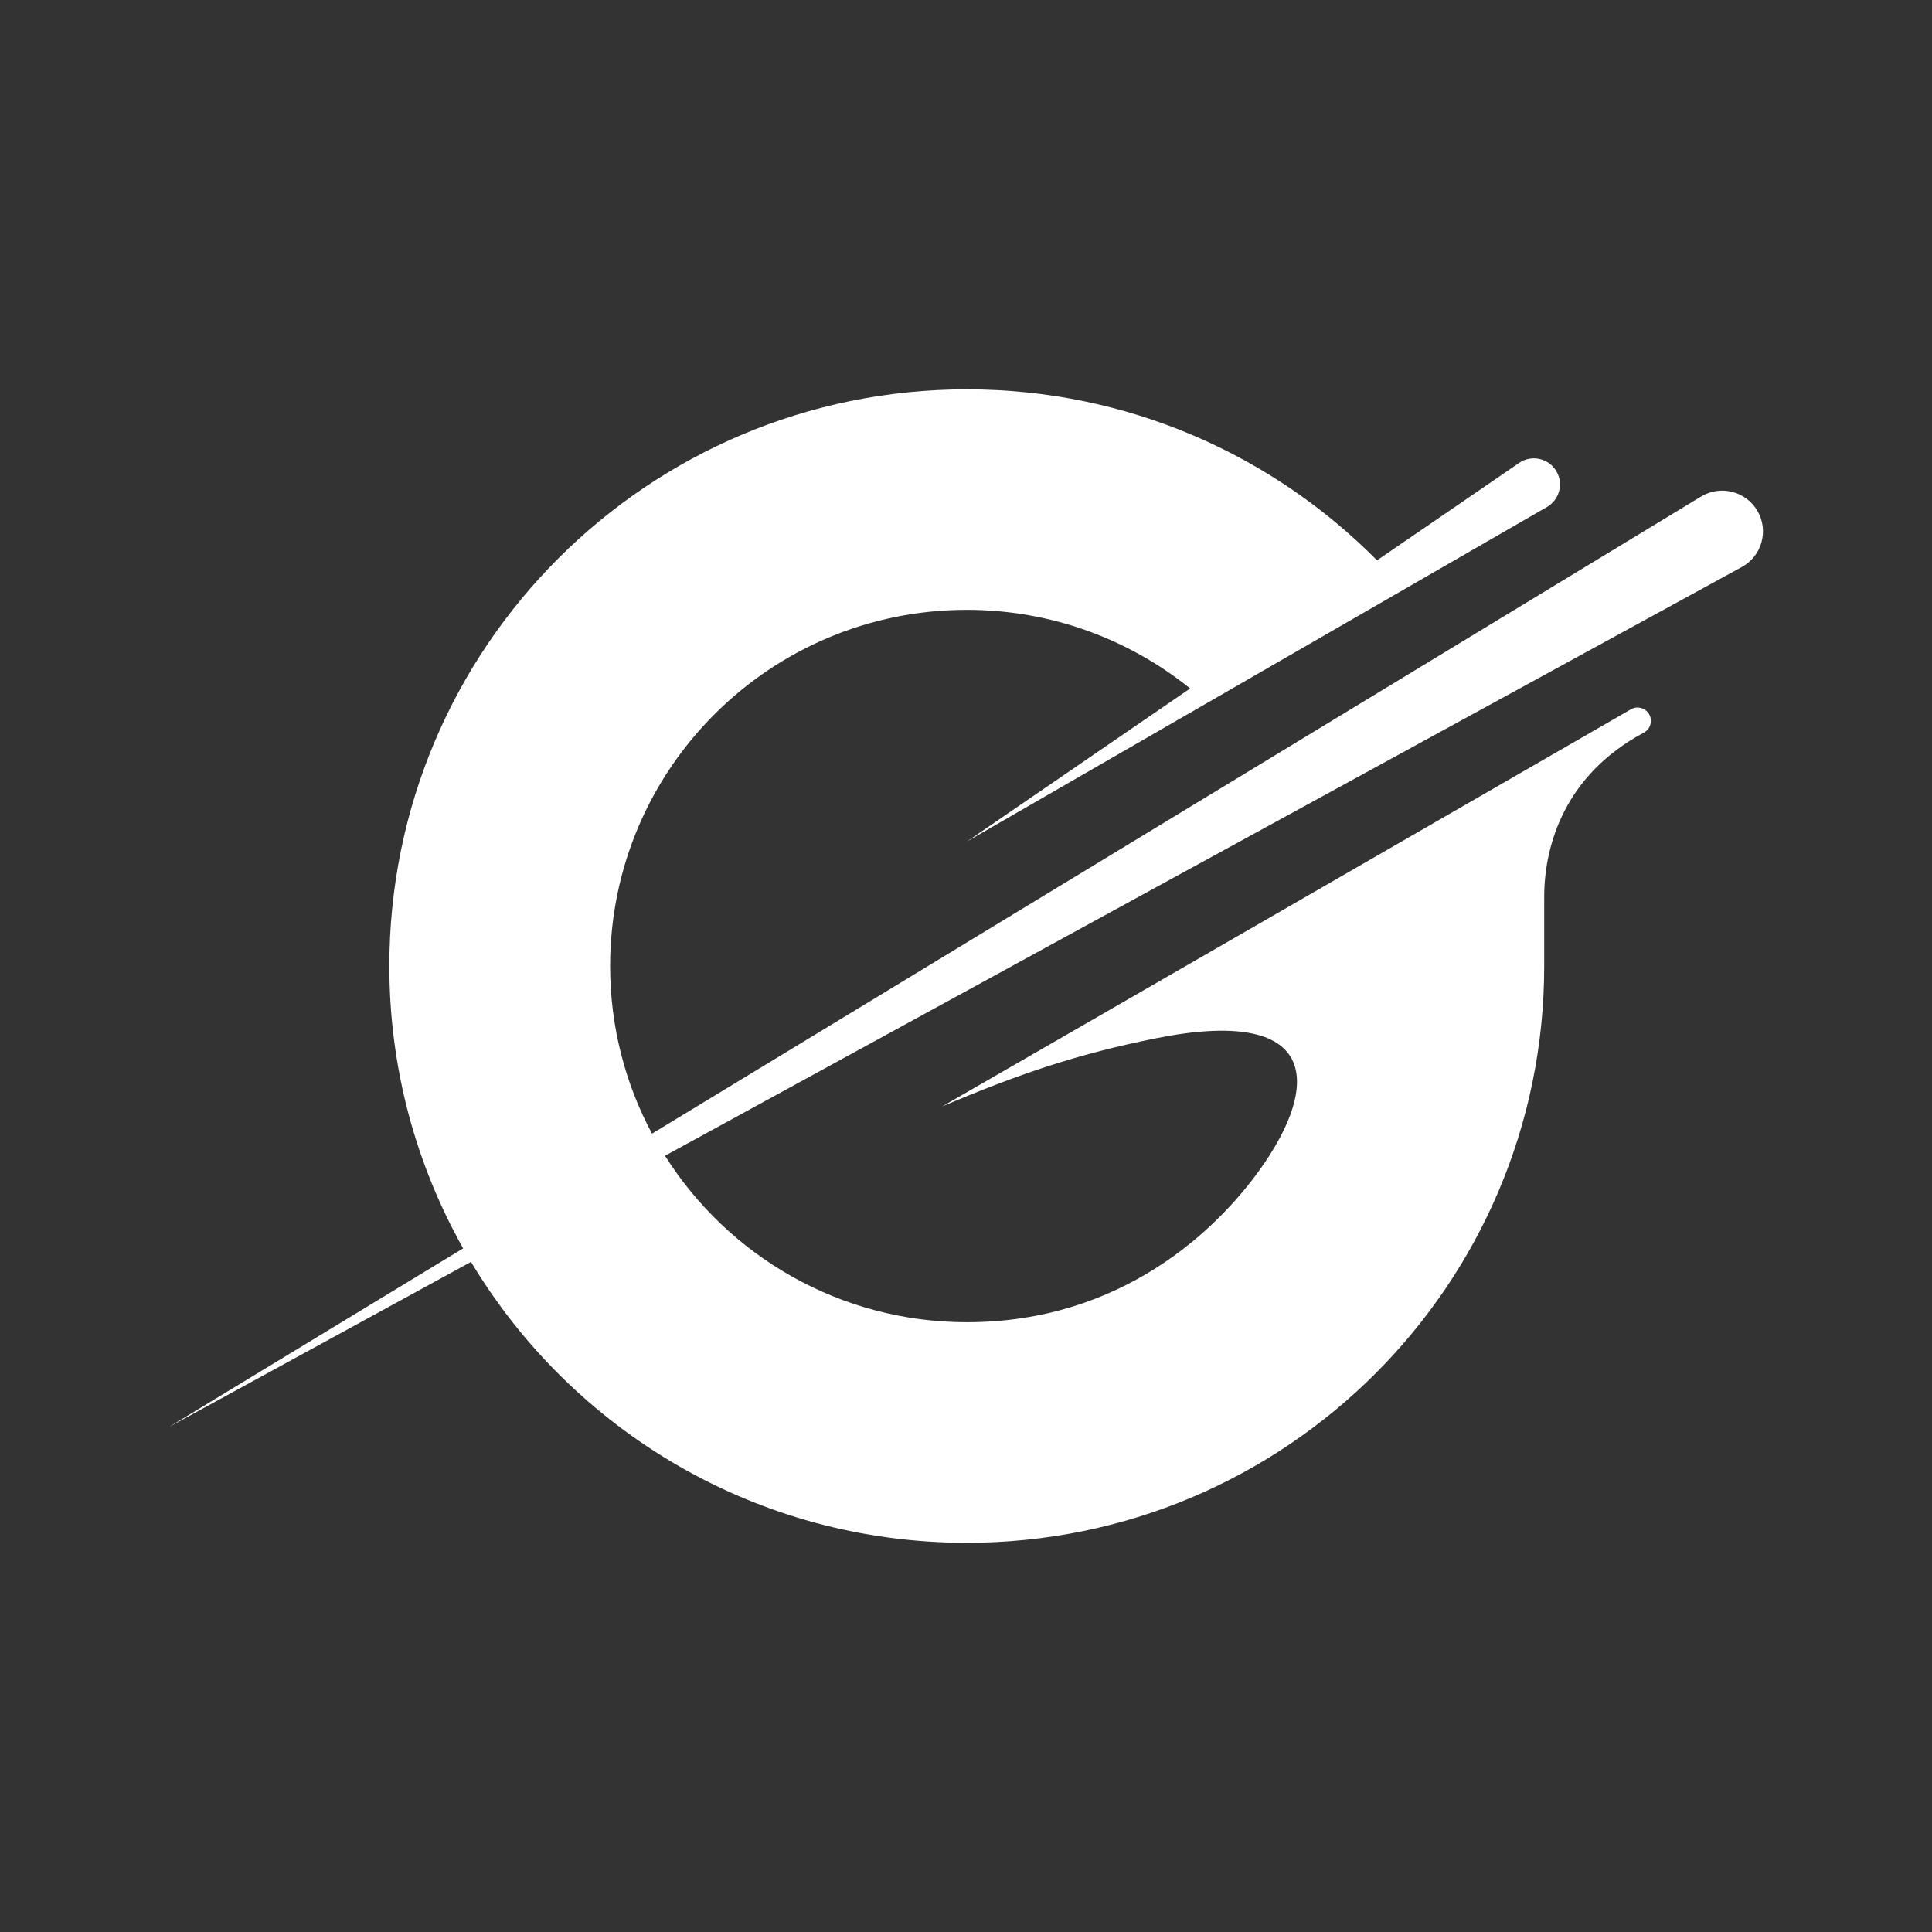 <svg width="40" height="40" viewBox="0 0 40 40" fill="none" xmlns="http://www.w3.org/2000/svg">
<rect width="40" height="40" fill="#333333"/>
<path d="M36.387 10.579C36.15 10.17 35.621 10.035 35.217 10.281L13.499 23.471C12.946 22.437 12.632 21.256 12.632 20.001C12.632 15.928 15.938 12.626 20.016 12.626C21.767 12.626 23.375 13.236 24.641 14.254L20.02 17.422L32.027 10.497C32.286 10.348 32.375 10.017 32.225 9.76C32.067 9.487 31.711 9.406 31.451 9.585L28.51 11.601C26.344 9.415 23.339 8.061 20.016 8.061C13.413 8.061 8.061 13.406 8.061 20.001C8.061 22.125 8.617 24.118 9.589 25.846L3.5 29.544L9.752 26.126C11.84 29.61 15.655 31.942 20.016 31.942C26.619 31.942 31.971 26.596 31.971 20.001C31.971 19.629 31.971 19.692 31.971 18.575C31.971 17.458 32.425 16.029 34.033 15.169C34.171 15.095 34.221 14.922 34.143 14.787C34.066 14.655 33.897 14.609 33.765 14.686L19.508 22.907C21.1 22.231 22.316 21.821 23.929 21.497C27.288 20.823 27.374 22.422 26.076 24.227C25.208 25.435 23.245 27.375 20.017 27.375C17.385 27.375 15.076 26 13.768 23.929L36.061 11.74C36.477 11.514 36.624 10.989 36.387 10.579Z" fill="white"/>
</svg>
